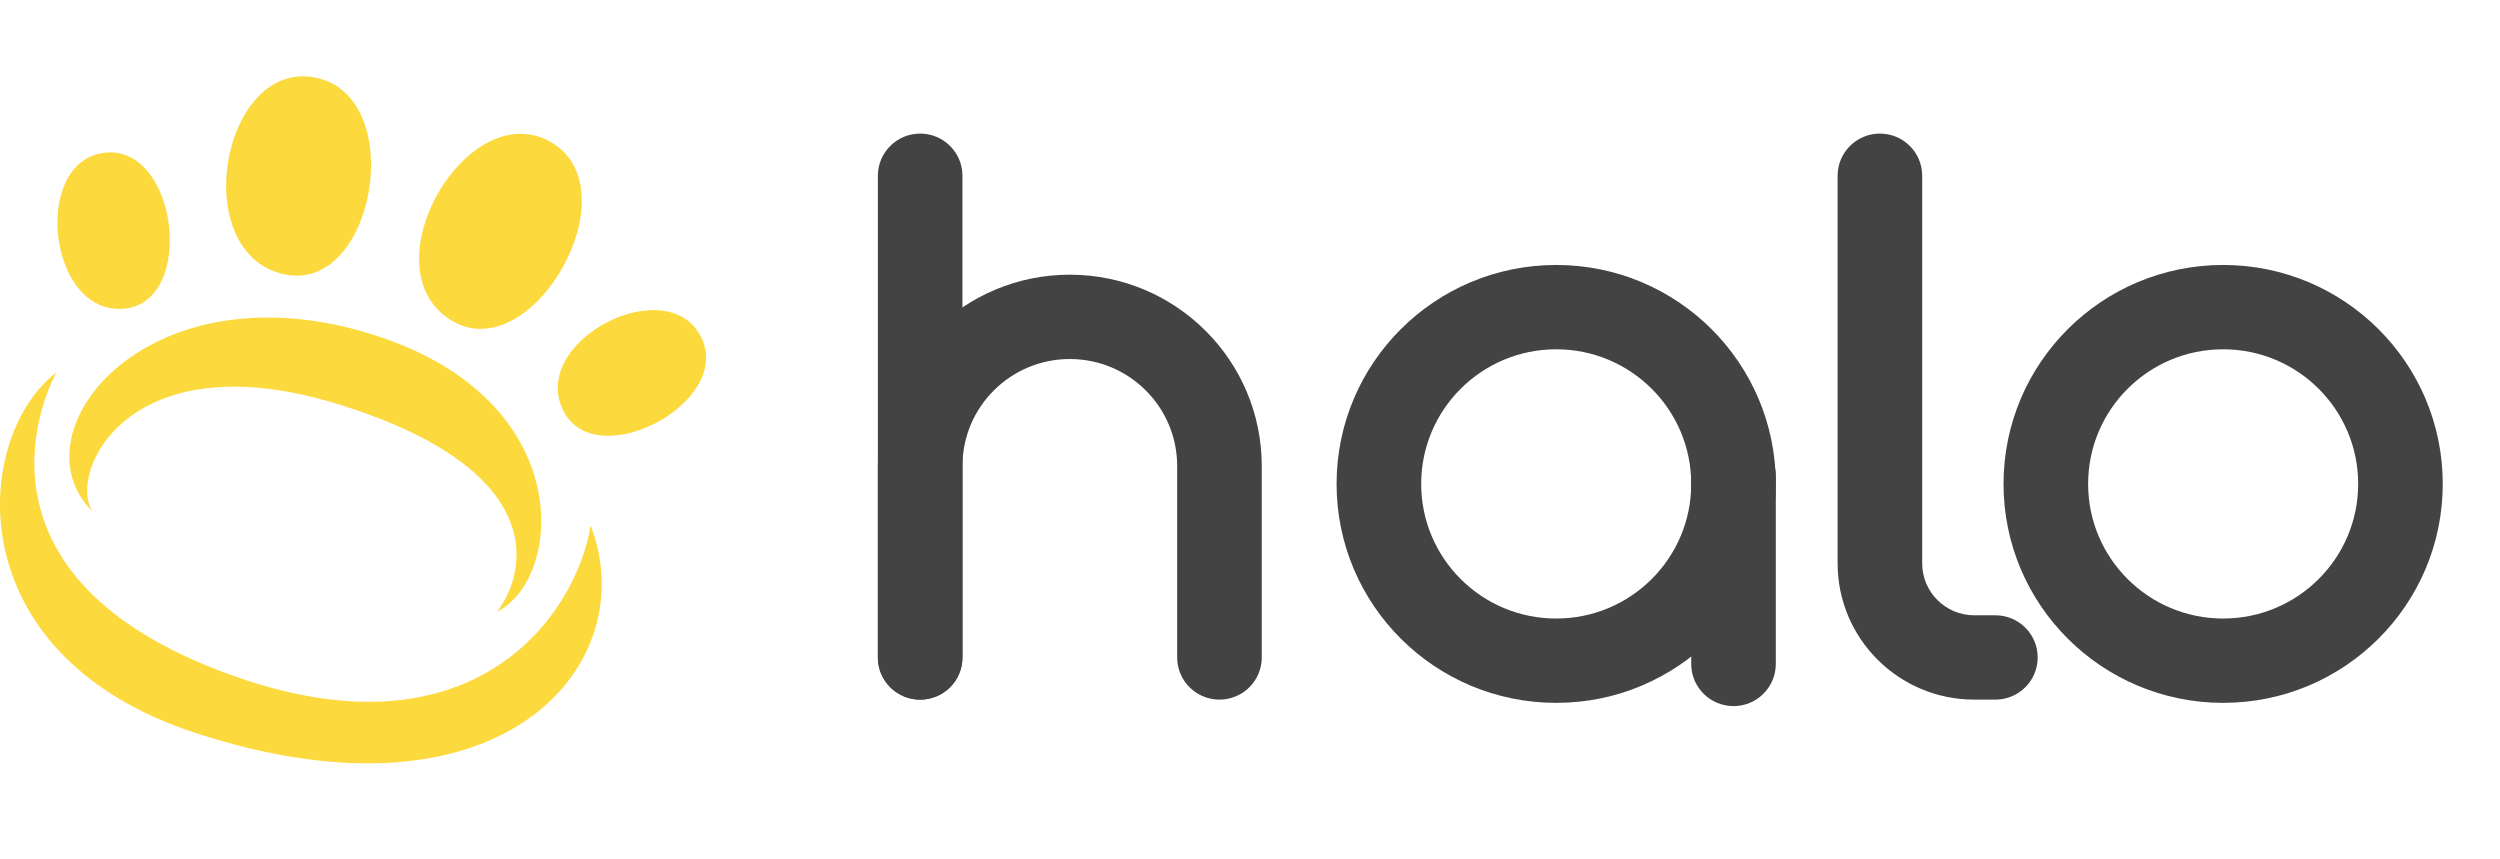 <svg width="131" height="45" viewBox="0 0 131 45" fill="none" xmlns="http://www.w3.org/2000/svg">
<path fill-rule="evenodd" clip-rule="evenodd" d="M56.058 18.813C52.951 18.813 50.432 21.324 50.432 24.422V34.45C50.432 35.671 49.44 36.66 48.216 36.66C46.992 36.66 46 35.671 46 34.45V24.422C46 18.884 50.503 14.394 56.058 14.394C61.613 14.394 66.116 18.884 66.116 24.422V34.45C66.116 35.671 65.124 36.66 63.9 36.66C62.676 36.66 61.684 35.671 61.684 34.45V24.422C61.684 21.324 59.165 18.813 56.058 18.813Z" fill="#434343"/>
<path fill-rule="evenodd" clip-rule="evenodd" d="M48.216 7C49.44 7 50.432 7.989 50.432 9.21V34.45C50.432 35.671 49.44 36.66 48.216 36.66C46.992 36.66 46 35.671 46 34.45V9.21C46 7.989 46.992 7 48.216 7Z" fill="#434343"/>
<path fill-rule="evenodd" clip-rule="evenodd" d="M98.507 7C99.731 7 100.723 7.989 100.723 9.21V29.521C100.723 31.023 101.945 32.241 103.451 32.241H104.559C105.783 32.241 106.775 33.23 106.775 34.45C106.775 35.671 105.783 36.66 104.559 36.66H103.451C99.497 36.66 96.291 33.464 96.291 29.521V9.21C96.291 7.989 97.283 7 98.507 7Z" fill="#434343"/>
<path fill-rule="evenodd" clip-rule="evenodd" d="M81.545 32.411C85.452 32.411 88.62 29.253 88.62 25.357C88.62 21.461 85.452 18.303 81.545 18.303C77.637 18.303 74.47 21.461 74.47 25.357C74.47 29.253 77.637 32.411 81.545 32.411ZM81.545 36.83C87.9 36.83 93.052 31.693 93.052 25.357C93.052 19.02 87.9 13.884 81.545 13.884C75.189 13.884 70.037 19.02 70.037 25.357C70.037 31.693 75.189 36.83 81.545 36.83Z" fill="#434343"/>
<path fill-rule="evenodd" clip-rule="evenodd" d="M90.836 22.722C92.06 22.722 93.052 23.712 93.052 24.932V34.79C93.052 36.011 92.06 37 90.836 37C89.612 37 88.62 36.011 88.62 34.79V24.932C88.62 23.712 89.612 22.722 90.836 22.722Z" fill="#434343"/>
<path fill-rule="evenodd" clip-rule="evenodd" d="M116.493 32.411C120.4 32.411 123.568 29.253 123.568 25.357C123.568 21.461 120.4 18.303 116.493 18.303C112.585 18.303 109.418 21.461 109.418 25.357C109.418 29.253 112.585 32.411 116.493 32.411ZM116.493 36.83C122.848 36.83 128 31.693 128 25.357C128 19.02 122.848 13.884 116.493 13.884C110.137 13.884 104.985 19.02 104.985 25.357C104.985 31.693 110.137 36.83 116.493 36.83Z" fill="#434343"/>
<path d="M17.686 21.17C28.608 24.536 27.763 29.796 26.04 32.058C29.512 30.322 30.273 21.065 19.808 17.62C7.825 13.675 0.639 22.616 4.842 26.798C3.536 24.721 6.763 17.804 17.686 21.17Z" fill="#FCD93D"/>
<path d="M12.611 35.546C-1.837 30.615 2.049 21.17 2.962 19.513C-1.424 22.853 -2.363 34.294 10.249 38.41C26.436 43.693 33.741 34.714 30.948 27.535C30.217 32.137 24.97 39.764 12.611 35.546Z" fill="#FCD93D"/>
<path d="M36.717 17.62C38.518 21.065 31.203 24.92 29.512 21.512C28.8 20.078 29.494 18.632 30.705 17.62C32.56 16.069 35.627 15.536 36.717 17.62Z" fill="#FCD93D"/>
<path d="M5.456 8.007C9.291 7.521 10.3 15.775 6.537 16.171C4.955 16.338 3.855 15.174 3.341 13.676C2.553 11.382 3.136 8.301 5.456 8.007Z" fill="#FCD93D"/>
<path d="M28.848 7.434C33.227 9.93 27.909 19.336 23.676 16.803C21.896 15.737 21.646 13.662 22.265 11.695C23.213 8.682 26.199 5.924 28.848 7.434Z" fill="#FCD93D"/>
<path d="M16.531 4.067C21.429 5.049 19.654 15.431 14.879 14.369C12.87 13.922 11.942 12.067 11.856 10.047C11.724 6.954 13.568 3.472 16.531 4.067Z" fill="#FCD93D"/>
</svg>
